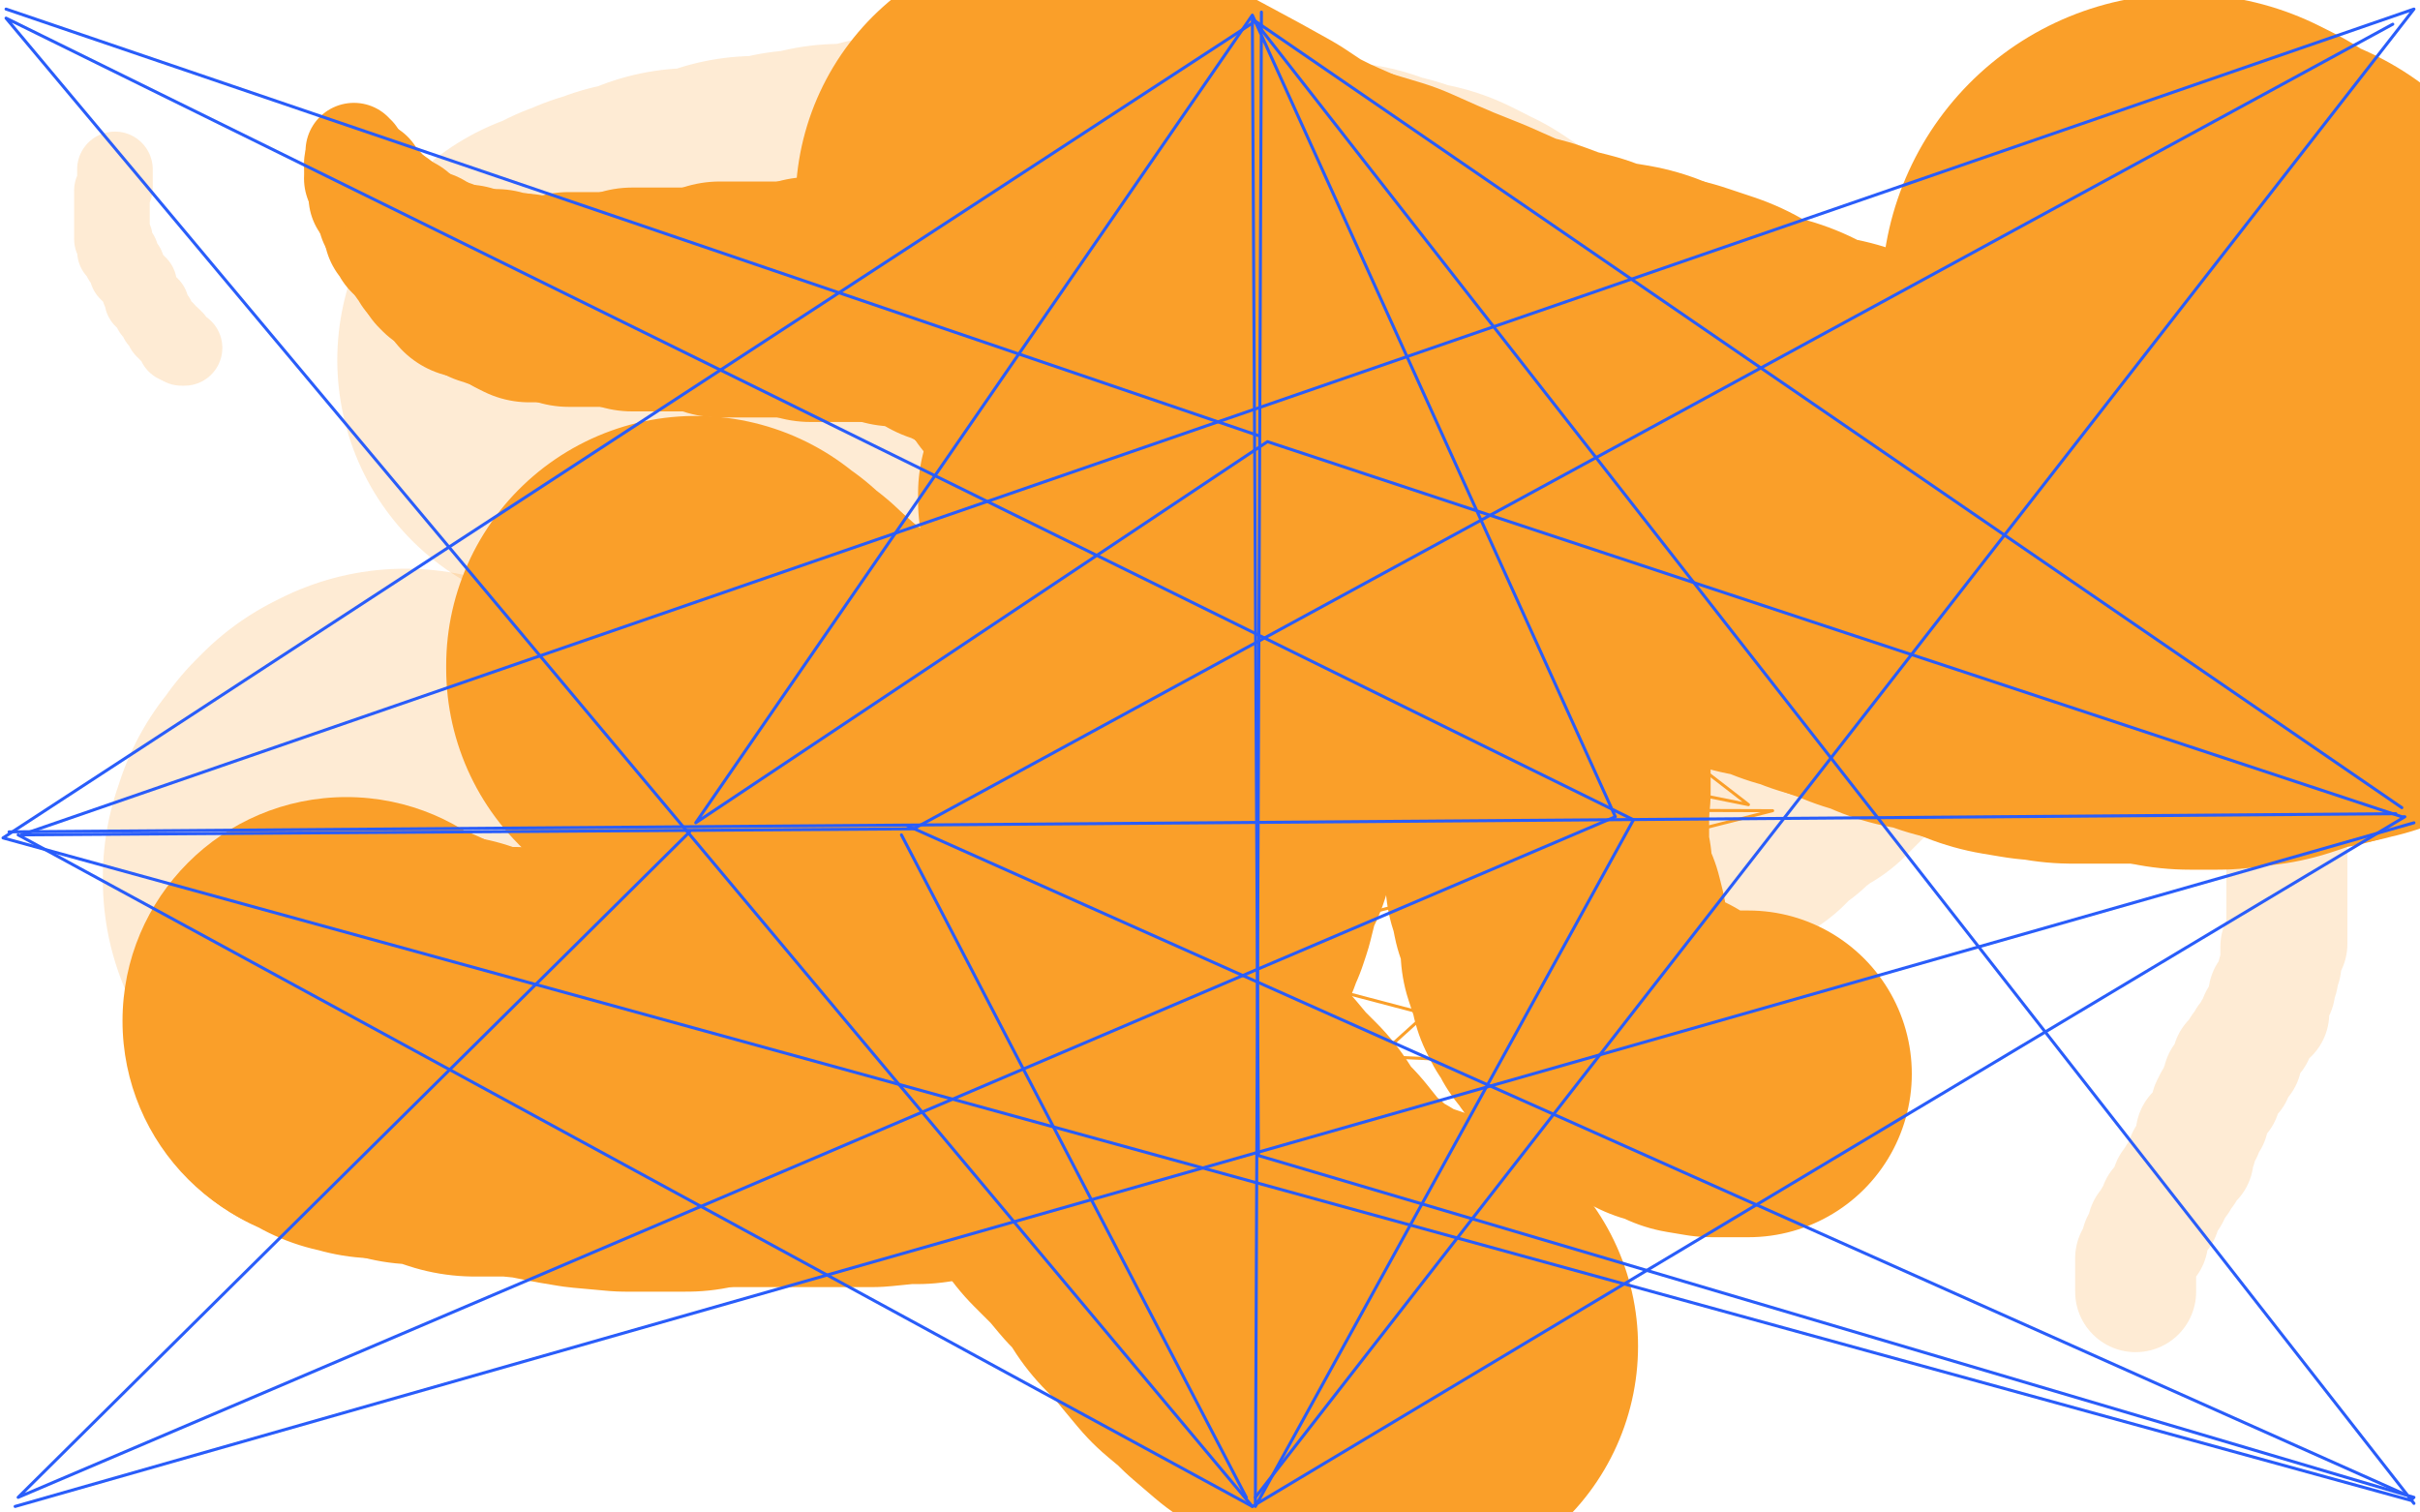 <?xml version="1.0" standalone="no"?>
<!DOCTYPE svg PUBLIC "-//W3C//DTD SVG 1.1//EN"
"http://www.w3.org/Graphics/SVG/1.1/DTD/svg11.dtd">

<svg width="800" height="500" version="1.1" xmlns="http://www.w3.org/2000/svg" xmlns:xlink="http://www.w3.org/1999/xlink" style="stroke-antialiasing: false"><desc>This SVG has been created on https://colorillo.com/</desc><rect x='0' y='0' width='800' height='500' style='fill: rgb(255,255,255); stroke-width:0' /><polyline points="229,306 229,305 229,305 229,304 229,304 229,303 229,303 229,302 229,302 229,301 229,301 229,300 229,300 229,299 229,299 229,298 229,298 230,296 230,295 230,294 231,293 231,292 232,292 232,290 232,289 233,288 234,287 236,285 238,284 238,283 238,282 241,280 242,279 242,278 244,276 245,275 246,275 248,274 249,273 250,271 251,271 253,270 254,269 257,268 258,267 258,266 259,266 261,264 261,263 262,263 263,263 264,263 265,261 266,261 267,260 268,260 269,259 270,258 272,257 273,256 274,255 275,255 277,254 278,253 280,252 280,251 282,251 283,251 284,251 285,250 286,249 287,248 288,248 289,247 290,247 292,247 294,245 297,244 298,244 302,243 303,243 306,242 308,241 310,241 312,241 314,240 316,240 318,240 320,240 322,240 326,240 327,239 330,239 331,239 334,238 337,238 338,238 341,237 343,237 345,237 347,236 350,236 351,236 353,235 355,235 357,235 358,235 359,234 362,234 364,234 367,234 368,234 370,234 373,234 376,234 378,234 380,234 383,234 386,234 389,234 390,234 393,234 396,234 398,234 400,234 402,234 405,234 408,234 409,234 412,234 414,234 418,234 420,234 421,234 423,234 424,234 426,234 428,234 429,234 430,234 431,234 433,234 435,234 436,234 438,234 442,234 445,234 446,234 449,234 450,234 451,234 452,235 454,235 456,235 458,235 461,236 462,236 465,238 466,239 467,239 468,239 470,239 472,239 473,239 474,239 475,239 477,241 479,242 480,242 482,243 484,243 486,244 487,245 489,246 490,247 492,247 492,248 493,248 494,249 495,250 496,251 497,251 498,252 498,253 499,254 500,255 501,255 502,255 502,256 502,257 503,258 503,259 504,259 506,260 506,262 506,263 507,263 507,265 507,266 508,266 508,267 509,268 510,268 510,269 510,270 510,271 511,272 512,273 512,274 512,275 513,276 513,277" style="fill: none; stroke: #fa9f29; stroke-width: 58; stroke-linejoin: round; stroke-linecap: round; stroke-antialiasing: false; stroke-antialias: 0; opacity: 0.2"/>
<polyline points="555,270 557,269 557,269 558,268 558,268 558,267 558,267 560,267 560,267 560,265 560,265 562,265 562,265 562,264 562,264 564,263 564,263 565,262 565,262 567,261 569,259 570,259 570,258 571,258 572,256 573,255 574,255 575,254 576,253 578,252 578,251 579,251 580,250 581,249 584,247 585,246 586,245 587,244 588,243 590,243 591,242 592,241 593,240 594,239 594,238 596,237 596,235 597,235 598,235 598,234 598,233 599,232 600,231 601,231 602,230 602,229 603,228 603,227 604,226 605,226 605,225 606,224 607,224 608,223 609,223 610,222 610,221 611,220 612,219 614,218 614,217 615,216 617,215 617,213 618,212 618,211 619,210 620,209 621,207 622,206 622,205 622,204 622,203 623,202 624,201 624,199 624,198 624,197 624,196 624,195 624,194 624,193 624,192 624,191 624,189 624,188 624,187 624,185 624,183 623,182 622,180 622,179 621,177 619,175 618,174 618,173 618,172 617,171 616,170 615,170 614,168 614,167 613,167 610,164 610,163 608,162 606,161" style="fill: none; stroke: #fa9f29; stroke-width: 113; stroke-linejoin: round; stroke-linecap: round; stroke-antialiasing: false; stroke-antialias: 0; opacity: 0.2"/>
<polyline points="492,141 492,140 492,140 491,139 490,138 490,137 490,136 490,135 490,134 488,133 487,131 486,131 485,129 485,128 484,127 483,127 482,126 482,124 481,123 480,123 479,123 478,122 478,121 476,120 475,119 474,118 473,118 473,117 471,116 470,116 470,115 469,115 467,115 467,114 466,113 462,111 461,111 458,111 457,110 456,110 454,109 453,109 451,108 450,108 447,107 446,107 443,107 442,106 441,105 439,105 438,105 436,105 434,104 431,104 430,104 428,104 426,104 424,104 423,104 422,103 421,103 418,103 417,102 413,102 412,102 410,102 408,102 407,102 405,102 403,101 402,101 401,101 399,101 398,101 396,101 394,101 393,101 392,101 390,100 389,100 387,100 386,100 384,99 382,99 380,99 378,98 376,98 375,98 374,98 372,97 370,97 367,97 366,97 364,97 363,97 362,97 359,95 358,95 357,95 355,95 354,95 352,95 350,95 347,95 346,95 344,95 342,95 340,95 339,95 337,95 336,95 333,95 331,95 329,95 326,95 325,95 323,95 322,95 319,95 318,95 316,95 314,95 311,95 309,95 308,95 306,95 304,96 302,96 299,96 297,98 294,98 291,98 290,99 287,99 286,99 284,99 280,99 278,99 276,100 275,100 272,101 271,101 269,101 266,101 266,102 264,102 262,102 260,103 259,103 257,103 255,103 253,103 251,103 250,103 247,105 246,105 245,105 242,106 241,106 238,106 237,107 235,107 234,107 233,107 231,107 229,107 227,108 226,109 224,109 223,110 222,110 220,111 218,111 216,111 214,112 212,113 211,113 210,113 209,114 207,115 206,115 205,115 203,116 202,117 200,119 199,119 198,119 197,119 196,119" style="fill: none; stroke: #fa9f29; stroke-width: 169; stroke-linejoin: round; stroke-linecap: round; stroke-antialiasing: false; stroke-antialias: 0; opacity: 0.2"/>
<polyline points="134,280 132,281 132,281 131,282 131,282 131,283 131,283 130,283 130,283 129,285 129,285 128,286 128,286 128,287 128,287 127,287 127,287 127,288 126,290 126,291" style="fill: none; stroke: #fa9f29; stroke-width: 184; stroke-linejoin: round; stroke-linecap: round; stroke-antialiasing: false; stroke-antialias: 0; opacity: 0.2"/>
<polyline points="706,427 706,426 706,426 706,425 706,425 706,424 706,424 706,423 706,423 706,422 706,422 706,421 706,419 706,418 706,416 707,415 708,413 708,411 709,411 710,410 710,409 710,408 710,407 710,406 711,405 712,404 712,403 714,401 714,399 715,398 717,395 718,393 718,392 719,391 720,390 720,389 722,387 722,386 723,385 723,383 725,383 725,382 725,381 726,379 726,378 726,375 728,374 728,373 729,371 730,370 730,369 731,367 731,366 732,364 733,363 734,362 734,360 735,359 735,358 735,357 736,356 737,355 738,355 738,354 738,352 738,351 740,351 741,350 741,349 741,347 742,347 743,344 744,343 745,342 745,341 746,340 747,338 747,337 749,335 750,335 750,334 750,333 750,331 750,329 752,327 752,326 753,323 753,322 754,319 754,316 754,315 754,314 754,313 756,312 756,311 756,309 756,307 756,306 756,305 756,303 756,302 756,300 756,298 756,296 756,295 756,294 756,293 756,291 756,290 756,288 756,287 756,286 756,284 756,281" style="fill: none; stroke: #fa9f29; stroke-width: 40; stroke-linejoin: round; stroke-linecap: round; stroke-antialiasing: false; stroke-antialias: 0; opacity: 0.2"/>
<polyline points="38,56 38,57 38,57 38,58 38,58 38,59 38,59 38,60 38,60 38,61 38,62 37,63 37,64 37,66 37,67 37,69 37,70 37,71 37,72 37,73 37,75 37,76 37,78 37,79 38,79 38,80 38,81 38,82 38,83 39,83 40,84 40,85 40,86 41,87 42,88 42,89 42,90 43,91 44,92 46,94 46,95 46,96 47,97 47,99 48,99 49,100 50,101 50,102 50,103 51,104 52,105 52,106 53,107 54,108 54,109 55,109 55,110 56,111 57,111 58,112 58,113 58,114 60,115 61,115" style="fill: none; stroke: #fa9f29; stroke-width: 25; stroke-linejoin: round; stroke-linecap: round; stroke-antialiasing: false; stroke-antialias: 0; opacity: 0.2"/>
<polyline points="701,46 700,46 700,46 698,46 698,46 697,47 697,47 695,48 695,48 693,49 693,49 691,51 691,51 689,53 689,53 687,54 687,54 686,55 686,55 685,57 685,57 684,59 684,59 682,59 681,59 681,61 679,63 678,63 678,65 677,66 677,67 676,68 675,69 674,71 674,73 674,74 674,75 673,76 673,77 673,78 673,79 673,80 673,83 673,85 674,86 674,87 674,89 674,90 674,91 674,93 675,96 676,97 676,99 676,102 676,103 676,104 676,106 676,108 676,109 676,110 676,111 676,112 676,113 676,114 676,115 675,116 675,117 674,118" style="fill: none; stroke: #fa9f29; stroke-width: 31; stroke-linejoin: round; stroke-linecap: round; stroke-antialiasing: false; stroke-antialias: 0; opacity: 0.2"/>
<polyline points="117,45 117,46 117,46 117,47 117,47" style="fill: none; stroke: #fa9f29; stroke-width: 16; stroke-linejoin: round; stroke-linecap: round; stroke-antialiasing: false; stroke-antialias: 0; opacity: 1.0"/>
<polyline points="117,47 117,50" style="fill: none; stroke: #fa9f29; stroke-width: 19; stroke-linejoin: round; stroke-linecap: round; stroke-antialiasing: false; stroke-antialias: 0; opacity: 1.0"/>
<polyline points="117,50 117,51 118,51 118,52 118,53 118,54" style="fill: none; stroke: #fa9f29; stroke-width: 32; stroke-linejoin: round; stroke-linecap: round; stroke-antialiasing: false; stroke-antialias: 0; opacity: 1.0"/>
<polyline points="118,54 118,55 119,57 120,58 120,59" style="fill: none; stroke: #fa9f29; stroke-width: 35; stroke-linejoin: round; stroke-linecap: round; stroke-antialiasing: false; stroke-antialias: 0; opacity: 1.0"/>
<polyline points="120,59 121,59 121,61 122,63 123,63 123,64 123,65" style="fill: none; stroke: #fa9f29; stroke-width: 39; stroke-linejoin: round; stroke-linecap: round; stroke-antialiasing: false; stroke-antialias: 0; opacity: 1.0"/>
<polyline points="123,65 124,65 124,66 126,67 126,68 126,69 127,70 128,71" style="fill: none; stroke: #fa9f29; stroke-width: 42; stroke-linejoin: round; stroke-linecap: round; stroke-antialiasing: false; stroke-antialias: 0; opacity: 1.0"/>
<polyline points="128,71 129,72 130,73 130,74 131,75 132,75 132,76" style="fill: none; stroke: #fa9f29; stroke-width: 46; stroke-linejoin: round; stroke-linecap: round; stroke-antialiasing: false; stroke-antialias: 0; opacity: 1.0"/>
<polyline points="132,76 133,77 134,78 134,79 135,79 136,80 137,81 138,83 140,83" style="fill: none; stroke: #fa9f29; stroke-width: 50; stroke-linejoin: round; stroke-linecap: round; stroke-antialiasing: false; stroke-antialias: 0; opacity: 1.0"/>
<polyline points="140,83 141,84 142,85 142,86 143,87 144,87 145,87 146,87 146,88" style="fill: none; stroke: #fa9f29; stroke-width: 54; stroke-linejoin: round; stroke-linecap: round; stroke-antialiasing: false; stroke-antialias: 0; opacity: 1.0"/>
<polyline points="146,88 147,89 149,90 150,90 152,91 154,92" style="fill: none; stroke: #fa9f29; stroke-width: 58; stroke-linejoin: round; stroke-linecap: round; stroke-antialiasing: false; stroke-antialias: 0; opacity: 1.0"/>
<polyline points="154,92 155,93 155,94 156,94 157,94 158,94 159,95 161,95 162,95" style="fill: none; stroke: #fa9f29; stroke-width: 62; stroke-linejoin: round; stroke-linecap: round; stroke-antialiasing: false; stroke-antialias: 0; opacity: 1.0"/>
<polyline points="162,95 164,95 165,96 166,96 167,96 168,96 169,96 170,98 172,98 173,98" style="fill: none; stroke: #fa9f29; stroke-width: 65; stroke-linejoin: round; stroke-linecap: round; stroke-antialiasing: false; stroke-antialias: 0; opacity: 1.0"/>
<polyline points="173,98 175,99 178,99 180,99 181,99 182,99 183,99 185,99 186,99 187,99 188,99" style="fill: none; stroke: #fa9f29; stroke-width: 68; stroke-linejoin: round; stroke-linecap: round; stroke-antialiasing: false; stroke-antialias: 0; opacity: 1.0"/>
<polyline points="188,99 190,99 191,99 193,99 194,99 195,99 199,99 200,99 202,99 203,99 206,99 207,99 209,99" style="fill: none; stroke: #fa9f29; stroke-width: 71; stroke-linejoin: round; stroke-linecap: round; stroke-antialiasing: false; stroke-antialias: 0; opacity: 1.0"/>
<polyline points="209,99 211,99 214,99 218,99 220,99 221,99 224,99 226,99 228,99 230,99 233,99 235,99 238,99" style="fill: none; stroke: #fa9f29; stroke-width: 74; stroke-linejoin: round; stroke-linecap: round; stroke-antialiasing: false; stroke-antialias: 0; opacity: 1.0"/>
<polyline points="238,99 242,99 243,99 245,99 247,99 250,99 253,99 256,99 257,99 260,99 262,99 263,99 266,99 268,99" style="fill: none; stroke: #fa9f29; stroke-width: 78; stroke-linejoin: round; stroke-linecap: round; stroke-antialiasing: false; stroke-antialias: 0; opacity: 1.0"/>
<polyline points="268,99 270,99 272,99 275,99 277,99 279,99 282,99 285,99 286,99 289,99 290,99 292,99 294,99 295,99 296,99" style="fill: none; stroke: #fa9f29; stroke-width: 81; stroke-linejoin: round; stroke-linecap: round; stroke-antialiasing: false; stroke-antialias: 0; opacity: 1.0"/>
<polyline points="296,99 298,99 299,99 302,99 303,99 306,99 308,101 309,101 312,102 313,102 314,102" style="fill: none; stroke: #fa9f29; stroke-width: 84; stroke-linejoin: round; stroke-linecap: round; stroke-antialiasing: false; stroke-antialias: 0; opacity: 1.0"/>
<polyline points="314,102 315,103 316,103 318,103 320,105 321,105 322,105 323,105 324,106 325,106 326,107 328,107" style="fill: none; stroke: #fa9f29; stroke-width: 88; stroke-linejoin: round; stroke-linecap: round; stroke-antialiasing: false; stroke-antialias: 0; opacity: 1.0"/>
<polyline points="328,107 329,108 330,109 331,110 333,111 334,112 335,113 336,114 338,115 339,116 342,119" style="fill: none; stroke: #fa9f29; stroke-width: 91; stroke-linejoin: round; stroke-linecap: round; stroke-antialiasing: false; stroke-antialias: 0; opacity: 1.0"/>
<polyline points="342,119 344,119 345,121 346,122 347,123 348,124 349,125 351,127 352,128 352,129 352,130 353,132 354,134" style="fill: none; stroke: #fa9f29; stroke-width: 95; stroke-linejoin: round; stroke-linecap: round; stroke-antialiasing: false; stroke-antialias: 0; opacity: 1.0"/>
<polyline points="354,134 354,135 355,135 355,137 356,139 356,140 356,141 356,142 356,143 356,144 356,145 356,146 356,147 356,150" style="fill: none; stroke: #fa9f29; stroke-width: 98; stroke-linejoin: round; stroke-linecap: round; stroke-antialiasing: false; stroke-antialias: 0; opacity: 1.0"/>
<polyline points="356,150 356,151 356,153 356,155 356,157 356,160 356,162 356,163" style="fill: none; stroke: #fa9f29; stroke-width: 101; stroke-linejoin: round; stroke-linecap: round; stroke-antialiasing: false; stroke-antialias: 0; opacity: 1.0"/>
<polyline points="356,163 356,165 356,166" style="fill: none; stroke: #fa9f29; stroke-width: 105; stroke-linejoin: round; stroke-linecap: round; stroke-antialiasing: false; stroke-antialias: 0; opacity: 1.0"/>
<polyline points="578,355 576,355 576,355 572,355 572,355 570,355 570,355 566,355 566,355 560,354 560,354 557,352 557,352 552,351 552,351 547,347 547,347 544,347 544,347 539,344 539,344 538,343 538,343 536,342 536,342 533,339 531,338 529,336 527,335 526,332 524,331 523,329 522,327 521,326 520,324 520,322 519,320 518,317 517,314 517,313 517,310 517,307 516,303 514,299 513,294 512,291 512,287 511,283 511,277 511,271 511,267 511,262" style="fill: none; stroke: #fa9f29; stroke-width: 108; stroke-linejoin: round; stroke-linecap: round; stroke-antialiasing: false; stroke-antialias: 0; opacity: 1.0"/>
<polyline points="511,262 511,258 511,254 511,247 511,242 511,236 511,231 514,226 515,221 518,215 519,212 521,209 523,204 526,199 526,196" style="fill: none; stroke: #fa9f29; stroke-width: 109; stroke-linejoin: round; stroke-linecap: round; stroke-antialiasing: false; stroke-antialias: 0; opacity: 1.0"/>
<polyline points="526,196 530,192 531,190 535,182 537,179 538,176 541,171 542,167 544,166 545,163 546,161 546,159" style="fill: none; stroke: #fa9f29; stroke-width: 112; stroke-linejoin: round; stroke-linecap: round; stroke-antialiasing: false; stroke-antialias: 0; opacity: 1.0"/>
<polyline points="546,159 546,157 546,156 546,153 546,151 546,149 546,146 546,143 546,139 546,135 546,134 545,131 542,127" style="fill: none; stroke: #fa9f29; stroke-width: 116; stroke-linejoin: round; stroke-linecap: round; stroke-antialiasing: false; stroke-antialias: 0; opacity: 1.0"/>
<polyline points="542,127 540,126 539,124 536,123 533,122 531,122 528,120 524,119 518,119 515,119 512,119 507,119 502,119 498,119 491,119" style="fill: none; stroke: #fa9f29; stroke-width: 119; stroke-linejoin: round; stroke-linecap: round; stroke-antialiasing: false; stroke-antialias: 0; opacity: 1.0"/>
<polyline points="491,119 486,119 482,119 478,121 474,122 471,123 467,125 461,129 458,131 453,135 448,139 445,141 442,143 440,146 436,151" style="fill: none; stroke: #fa9f29; stroke-width: 122; stroke-linejoin: round; stroke-linecap: round; stroke-antialiasing: false; stroke-antialias: 0; opacity: 1.0"/>
<polyline points="436,151 432,155 430,158 427,163 426,166 421,174 418,177 416,182 413,188 412,191 410,195 409,199 408,203" style="fill: none; stroke: #fa9f29; stroke-width: 126; stroke-linejoin: round; stroke-linecap: round; stroke-antialiasing: false; stroke-antialias: 0; opacity: 1.0"/>
<polyline points="408,203 406,208 406,212 405,215 404,219 404,224 402,228 402,232 401,237 401,240 400,244 400,248 399,251 398,255" style="fill: none; stroke: #fa9f29; stroke-width: 129; stroke-linejoin: round; stroke-linecap: round; stroke-antialiasing: false; stroke-antialias: 0; opacity: 1.0"/>
<polyline points="398,255 398,259 397,266 395,277 393,281 391,287 389,295 388,298 386,300 386,303 384,306 382,309 380,311" style="fill: none; stroke: #fa9f29; stroke-width: 132; stroke-linejoin: round; stroke-linecap: round; stroke-antialiasing: false; stroke-antialias: 0; opacity: 1.0"/>
<polyline points="380,311 378,313 376,318 374,319 372,321 369,325 366,327 362,331 358,334 354,336 350,339 346,341 341,343 338,345 330,348" style="fill: none; stroke: #fa9f29; stroke-width: 136; stroke-linejoin: round; stroke-linecap: round; stroke-antialiasing: false; stroke-antialias: 0; opacity: 1.0"/>
<polyline points="330,348 327,349 322,351 317,353 310,354 303,355 298,355 288,356 274,356 264,356 255,356 247,356 236,356 227,356" style="fill: none; stroke: #fa9f29; stroke-width: 139; stroke-linejoin: round; stroke-linecap: round; stroke-antialiasing: false; stroke-antialias: 0; opacity: 1.0"/>
<polyline points="227,356 216,356 207,356 196,355 190,354 180,352 170,351 162,351 157,351 151,349 146,347 138,347 134,346 131,344 128,343" style="fill: none; stroke: #fa9f29; stroke-width: 142; stroke-linejoin: round; stroke-linecap: round; stroke-antialiasing: false; stroke-antialias: 0; opacity: 1.0"/>
<polyline points="128,343 125,343 123,342 121,342 119,339 117,339 116,339 115,339 114,337" style="fill: none; stroke: #fa9f29; stroke-width: 146; stroke-linejoin: round; stroke-linecap: round; stroke-antialiasing: false; stroke-antialias: 0; opacity: 1.0"/>
<circle cx="114.5" cy="337.5" r="74" style="fill: #fa9f29; stroke-antialiasing: false; stroke-antialias: 0; opacity: 1.0"/>
<polyline points="461,445 460,445 460,445 458,444 458,444 455,443 455,443 452,443 452,443 446,441 446,441 442,439 442,439 438,435 438,435 434,434 434,434 427,428 427,428 424,425 424,425 418,420 418,420 413,414 413,414 409,409 409,409 403,403 398,395 392,389 387,383 379,375 374,368 368,362 362,355 357,348 351,341 345,335 340,329 336,324 332,319 329,315 323,310 320,305 316,300 312,296 310,293 306,288 304,285 301,281 298,279 295,275 292,271 288,267" style="fill: none; stroke: #fa9f29; stroke-width: 161; stroke-linejoin: round; stroke-linecap: round; stroke-antialiasing: false; stroke-antialias: 0; opacity: 1.0"/>
<polyline points="288,267 285,263 280,260 276,257 273,253 269,251 265,247 253,238 249,235 247,233 243,231 242,230" style="fill: none; stroke: #fa9f29; stroke-width: 163; stroke-linejoin: round; stroke-linecap: round; stroke-antialiasing: false; stroke-antialias: 0; opacity: 1.0"/>
<polyline points="242,230 240,228 237,226 235,224 234,223 233,223 231,222 230,221 230,220" style="fill: none; stroke: #fa9f29; stroke-width: 165; stroke-linejoin: round; stroke-linecap: round; stroke-antialiasing: false; stroke-antialias: 0; opacity: 1.0"/>
<polyline points="350,67 351,67 351,67 352,67 352,67 357,68 357,68 366,72 366,72 369,74 369,74 375,77 375,77 388,84 388,84 397,89 397,89 406,95 406,95 416,100 416,100 425,104 425,104 434,109 434,109" style="fill: none; stroke: #fa9f29; stroke-width: 174; stroke-linejoin: round; stroke-linecap: round; stroke-antialiasing: false; stroke-antialias: 0; opacity: 1.0"/>
<polyline points="434,109 444,112 453,116 460,119 470,123 479,127 486,130 494,132 502,135 510,137 518,140 524,141 530,142 537,145 542,148" style="fill: none; stroke: #fa9f29; stroke-width: 177; stroke-linejoin: round; stroke-linecap: round; stroke-antialiasing: false; stroke-antialias: 0; opacity: 1.0"/>
<polyline points="542,148 551,151 558,155 564,158 573,160 577,163 583,165 589,167 596,168 606,172 610,173 615,175 623,176" style="fill: none; stroke: #fa9f29; stroke-width: 181; stroke-linejoin: round; stroke-linecap: round; stroke-antialiasing: false; stroke-antialias: 0; opacity: 1.0"/>
<polyline points="623,176 626,177 631,179 634,179 636,180 639,181 642,183 647,183 650,184 654,185 657,187 661,187 666,189 668,190 671,190" style="fill: none; stroke: #fa9f29; stroke-width: 184; stroke-linejoin: round; stroke-linecap: round; stroke-antialiasing: false; stroke-antialias: 0; opacity: 1.0"/>
<polyline points="671,190 677,191 679,191 685,192 688,192 692,192 701,192 705,192 709,192 716,192 720,192 724,192" style="fill: none; stroke: #fa9f29; stroke-width: 187; stroke-linejoin: round; stroke-linecap: round; stroke-antialiasing: false; stroke-antialias: 0; opacity: 1.0"/>
<polyline points="724,192 726,192 730,192 733,192 738,191 741,191 744,190 747,188 750,187 753,187 758,186 759,186 762,184 763,183 764,183" style="fill: none; stroke: #fa9f29; stroke-width: 191; stroke-linejoin: round; stroke-linecap: round; stroke-antialiasing: false; stroke-antialias: 0; opacity: 1.0"/>
<polyline points="764,183 765,183 767,182 769,182 769,181 770,180 770,179 771,179" style="fill: none; stroke: #fa9f29; stroke-width: 194; stroke-linejoin: round; stroke-linecap: round; stroke-antialiasing: false; stroke-antialias: 0; opacity: 1.0"/>
<polyline points="771,179 773,177 774,176 774,174 774,170 774,167 774,163 774,159 774,155 772,151 771,146 769,142 766,135 765,132 762,129" style="fill: none; stroke: #fa9f29; stroke-width: 197; stroke-linejoin: round; stroke-linecap: round; stroke-antialiasing: false; stroke-antialias: 0; opacity: 1.0"/>
<polyline points="762,129 760,126 758,122 755,119 751,117 750,115 747,113 743,111 741,108 738,107 730,103 726,100 722,98" style="fill: none; stroke: #fa9f29; stroke-width: 200; stroke-linejoin: round; stroke-linecap: round; stroke-antialiasing: false; stroke-antialias: 0; opacity: 1.0"/>
<circle cx="421.5" cy="267.5" r="26" style="fill: #fa9f29; stroke-antialiasing: false; stroke-antialias: 0; opacity: 1.0"/>
<polyline points="418,267 422,59 418,470 270,267 586,268 294,342 539,353 269,282 239,273 546,204 254,201 578,266 420,144 299,269 414,387 538,275 422,150" style="fill: none; stroke: #fa9f29; stroke-width: 1; stroke-linejoin: round; stroke-linecap: round; stroke-antialiasing: false; stroke-antialias: 0; opacity: 1.0"/>
<polyline points="3,275 792,269" style="fill: none; stroke: #295dfa; stroke-width: 1; stroke-linejoin: round; stroke-linecap: round; stroke-antialiasing: false; stroke-antialias: 0; opacity: 1.0"/>
<polyline points="417,4 415,498 540,271 2,6 414,498 795,270 794,270 794,270 419,146 230,272 414,5 534,270 6,495 228,275" style="fill: none; stroke: #295dfa; stroke-width: 1; stroke-linejoin: round; stroke-linecap: round; stroke-antialiasing: false; stroke-antialias: 0; opacity: 1.0"/>
<polyline points="2,3 416,144" style="fill: none; stroke: #295dfa; stroke-width: 1; stroke-linejoin: round; stroke-linecap: round; stroke-antialiasing: false; stroke-antialias: 0; opacity: 1.0"/>
<circle cx="417.5" cy="150.5" r="0" style="fill: #295dfa; stroke-antialiasing: false; stroke-antialias: 0; opacity: 1.0"/>
<polyline points="798,497 414,6 416,382 798,495 797,496 797,496 1,277 415,7 794,267" style="fill: none; stroke: #295dfa; stroke-width: 1; stroke-linejoin: round; stroke-linecap: round; stroke-antialiasing: false; stroke-antialias: 0; opacity: 1.0"/>
<polyline points="415,495 798,3 7,276 302,274 791,8" style="fill: none; stroke: #295dfa; stroke-width: 1; stroke-linejoin: round; stroke-linecap: round; stroke-antialiasing: false; stroke-antialias: 0; opacity: 1.0"/>
<polyline points="412,495 298,276" style="fill: none; stroke: #295dfa; stroke-width: 1; stroke-linejoin: round; stroke-linecap: round; stroke-antialiasing: false; stroke-antialias: 0; opacity: 1.0"/>
<polyline points="5,498 798,272" style="fill: none; stroke: #295dfa; stroke-width: 1; stroke-linejoin: round; stroke-linecap: round; stroke-antialiasing: false; stroke-antialias: 0; opacity: 1.0"/>
<polyline points="795,494 300,273" style="fill: none; stroke: #295dfa; stroke-width: 1; stroke-linejoin: round; stroke-linecap: round; stroke-antialiasing: false; stroke-antialias: 0; opacity: 1.0"/>
<polyline points="414,498 6,276" style="fill: none; stroke: #295dfa; stroke-width: 1; stroke-linejoin: round; stroke-linecap: round; stroke-antialiasing: false; stroke-antialias: 0; opacity: 1.0"/>
</svg>
